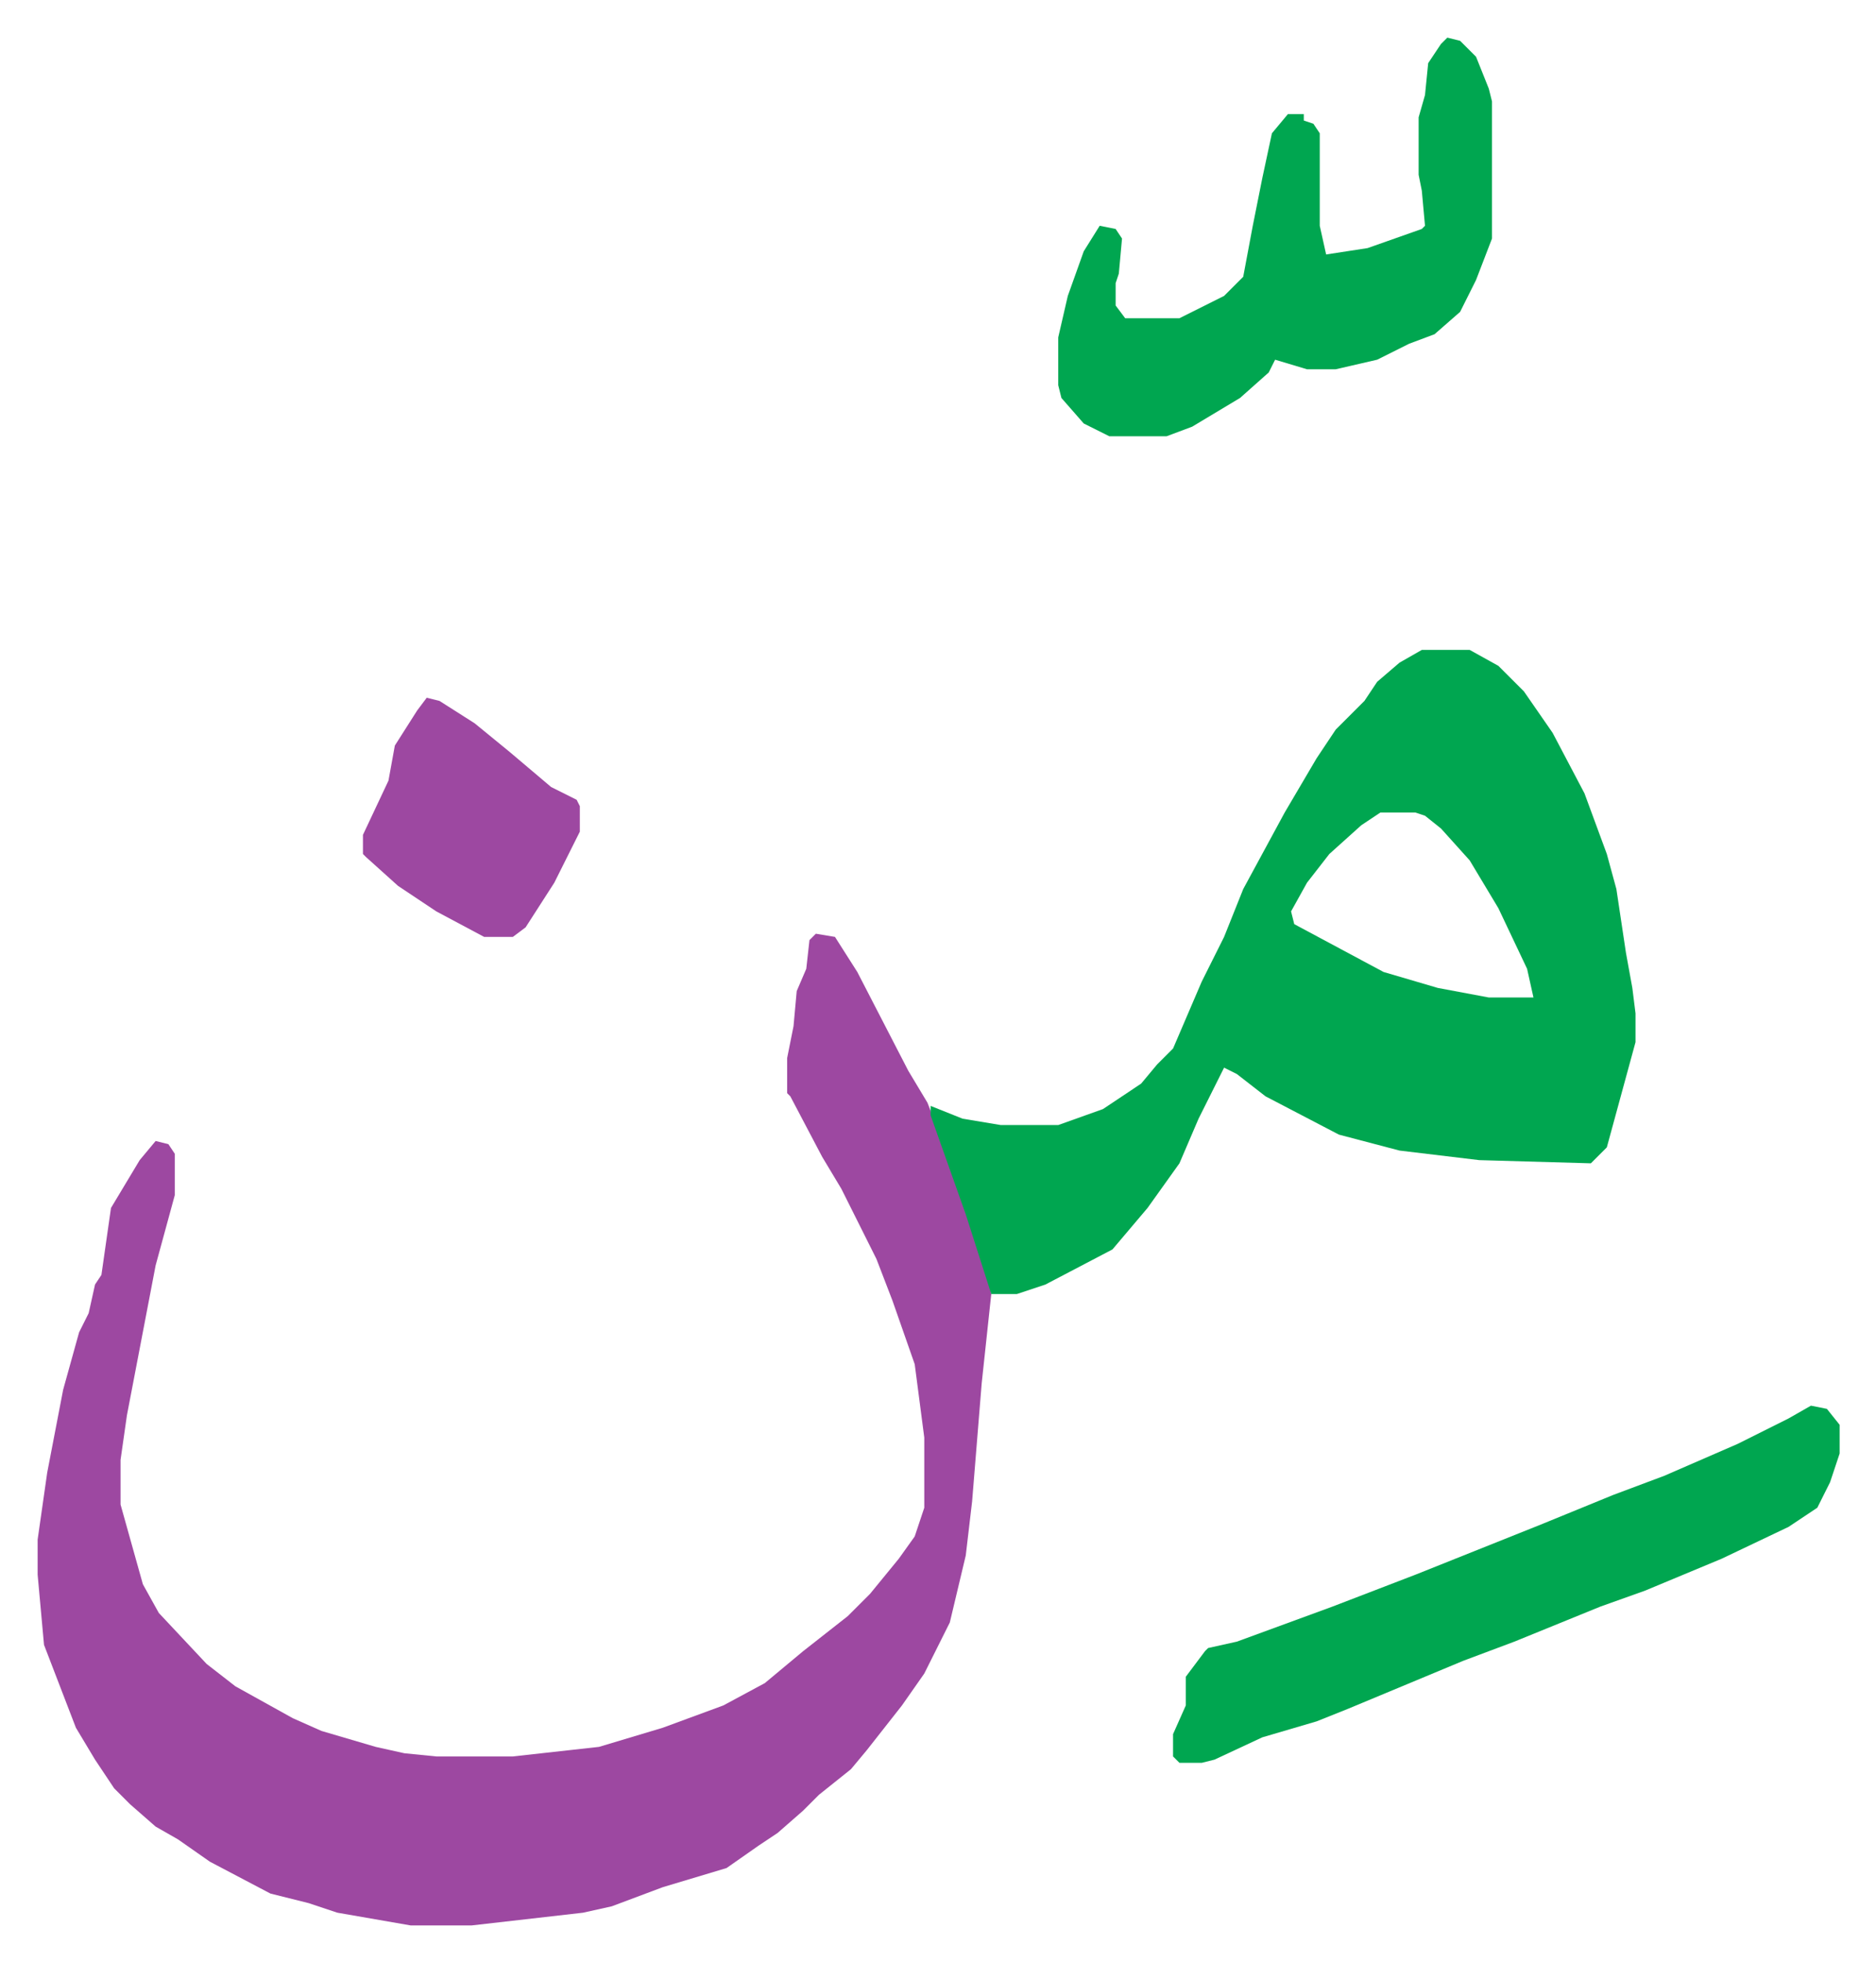 <svg xmlns="http://www.w3.org/2000/svg" viewBox="-11.8 486.2 588.2 615.2">
    <path fill="#9d48a1" id="rule_ikhfa" d="m244 779 6 1 7 11 16 31 6 10 7 18 11 32 2 10-3 28-3 37-2 17-5 21-8 16-7 10-11 14-5 6-10 8-5 5-8 7-6 4-10 7-20 6-16 6-9 2-35 4h-19l-23-4-9-3-12-3-19-10-10-7-7-4-8-7-5-5-6-9-6-10-5-13-5-13-2-22v-11l3-21 5-26 5-18 3-6 2-9 2-3 3-21 9-15 5-6 4 1 2 3v13l-6 22-9 47-2 14v14l7 25 5 9 15 16 9 7 18 10 9 4 17 5 9 2 10 1h24l27-3 20-6 19-7 13-7 12-10 14-11 7-7 9-11 5-7 3-9v-22l-3-23-7-20-5-13-5-10-6-12-6-10-10-19-1-1v-11l2-10 1-11 3-7 1-9z"/>
    <path fill="#00a650" id="rule_idgham_with_ghunnah" d="M434 690h15l9 5 8 8 9 13 10 19 7 19 3 11 3 20 2 11 1 8v9l-9 33-5 5-35-1-25-3-19-5-23-12-9-7-4-2-8 16-6 14-10 14-11 13-21 11-9 3h-8l-8-25-11-31v-3l10 4 12 2h18l14-5 12-8 5-6 5-5 9-21 7-14 6-15 13-24 10-17 6-9 9-9 4-6 7-6zm-13 51-6 4-10 9-7 9-5 9 1 4 28 15 17 5 16 3h14l-2-9-9-19-9-15-9-10-5-4-3-1zm21-243 4 1 5 5 4 10 1 4v43l-5 13-5 10-8 7-8 3-10 5-13 3h-9l-10-3-2 4-9 8-15 9-8 3h-18l-8-4-7-8-1-4v-15l3-13 5-14 5-8 5 1 2 3-1 11-1 3v7l3 4h17l14-7 6-6 3-16 3-15 3-14 5-6h5v2l3 1 2 3v29l2 9 13-2 17-6 1-1-1-11-1-5v-18l2-7 1-10 4-6zm114 429 5 1 4 5v9l-3 9-4 8-9 6-21 10-24 10-14 5-27 11-16 6-36 15-10 4-17 5-15 7-4 1h-7l-2-2v-7l4-9v-9l6-8 1-1 9-2 30-11 26-10 20-8 20-8 22-9 16-6 23-10 16-8z"/>
    <path fill="#9d48a1" id="rule_ikhfa" d="m122 705 4 1 11 7 11 9 13 11 8 4 1 2v8l-8 16-9 14-4 3h-9l-15-8-12-8-10-9-1-1v-6l8-17 2-11 7-11z"/>
</svg>
